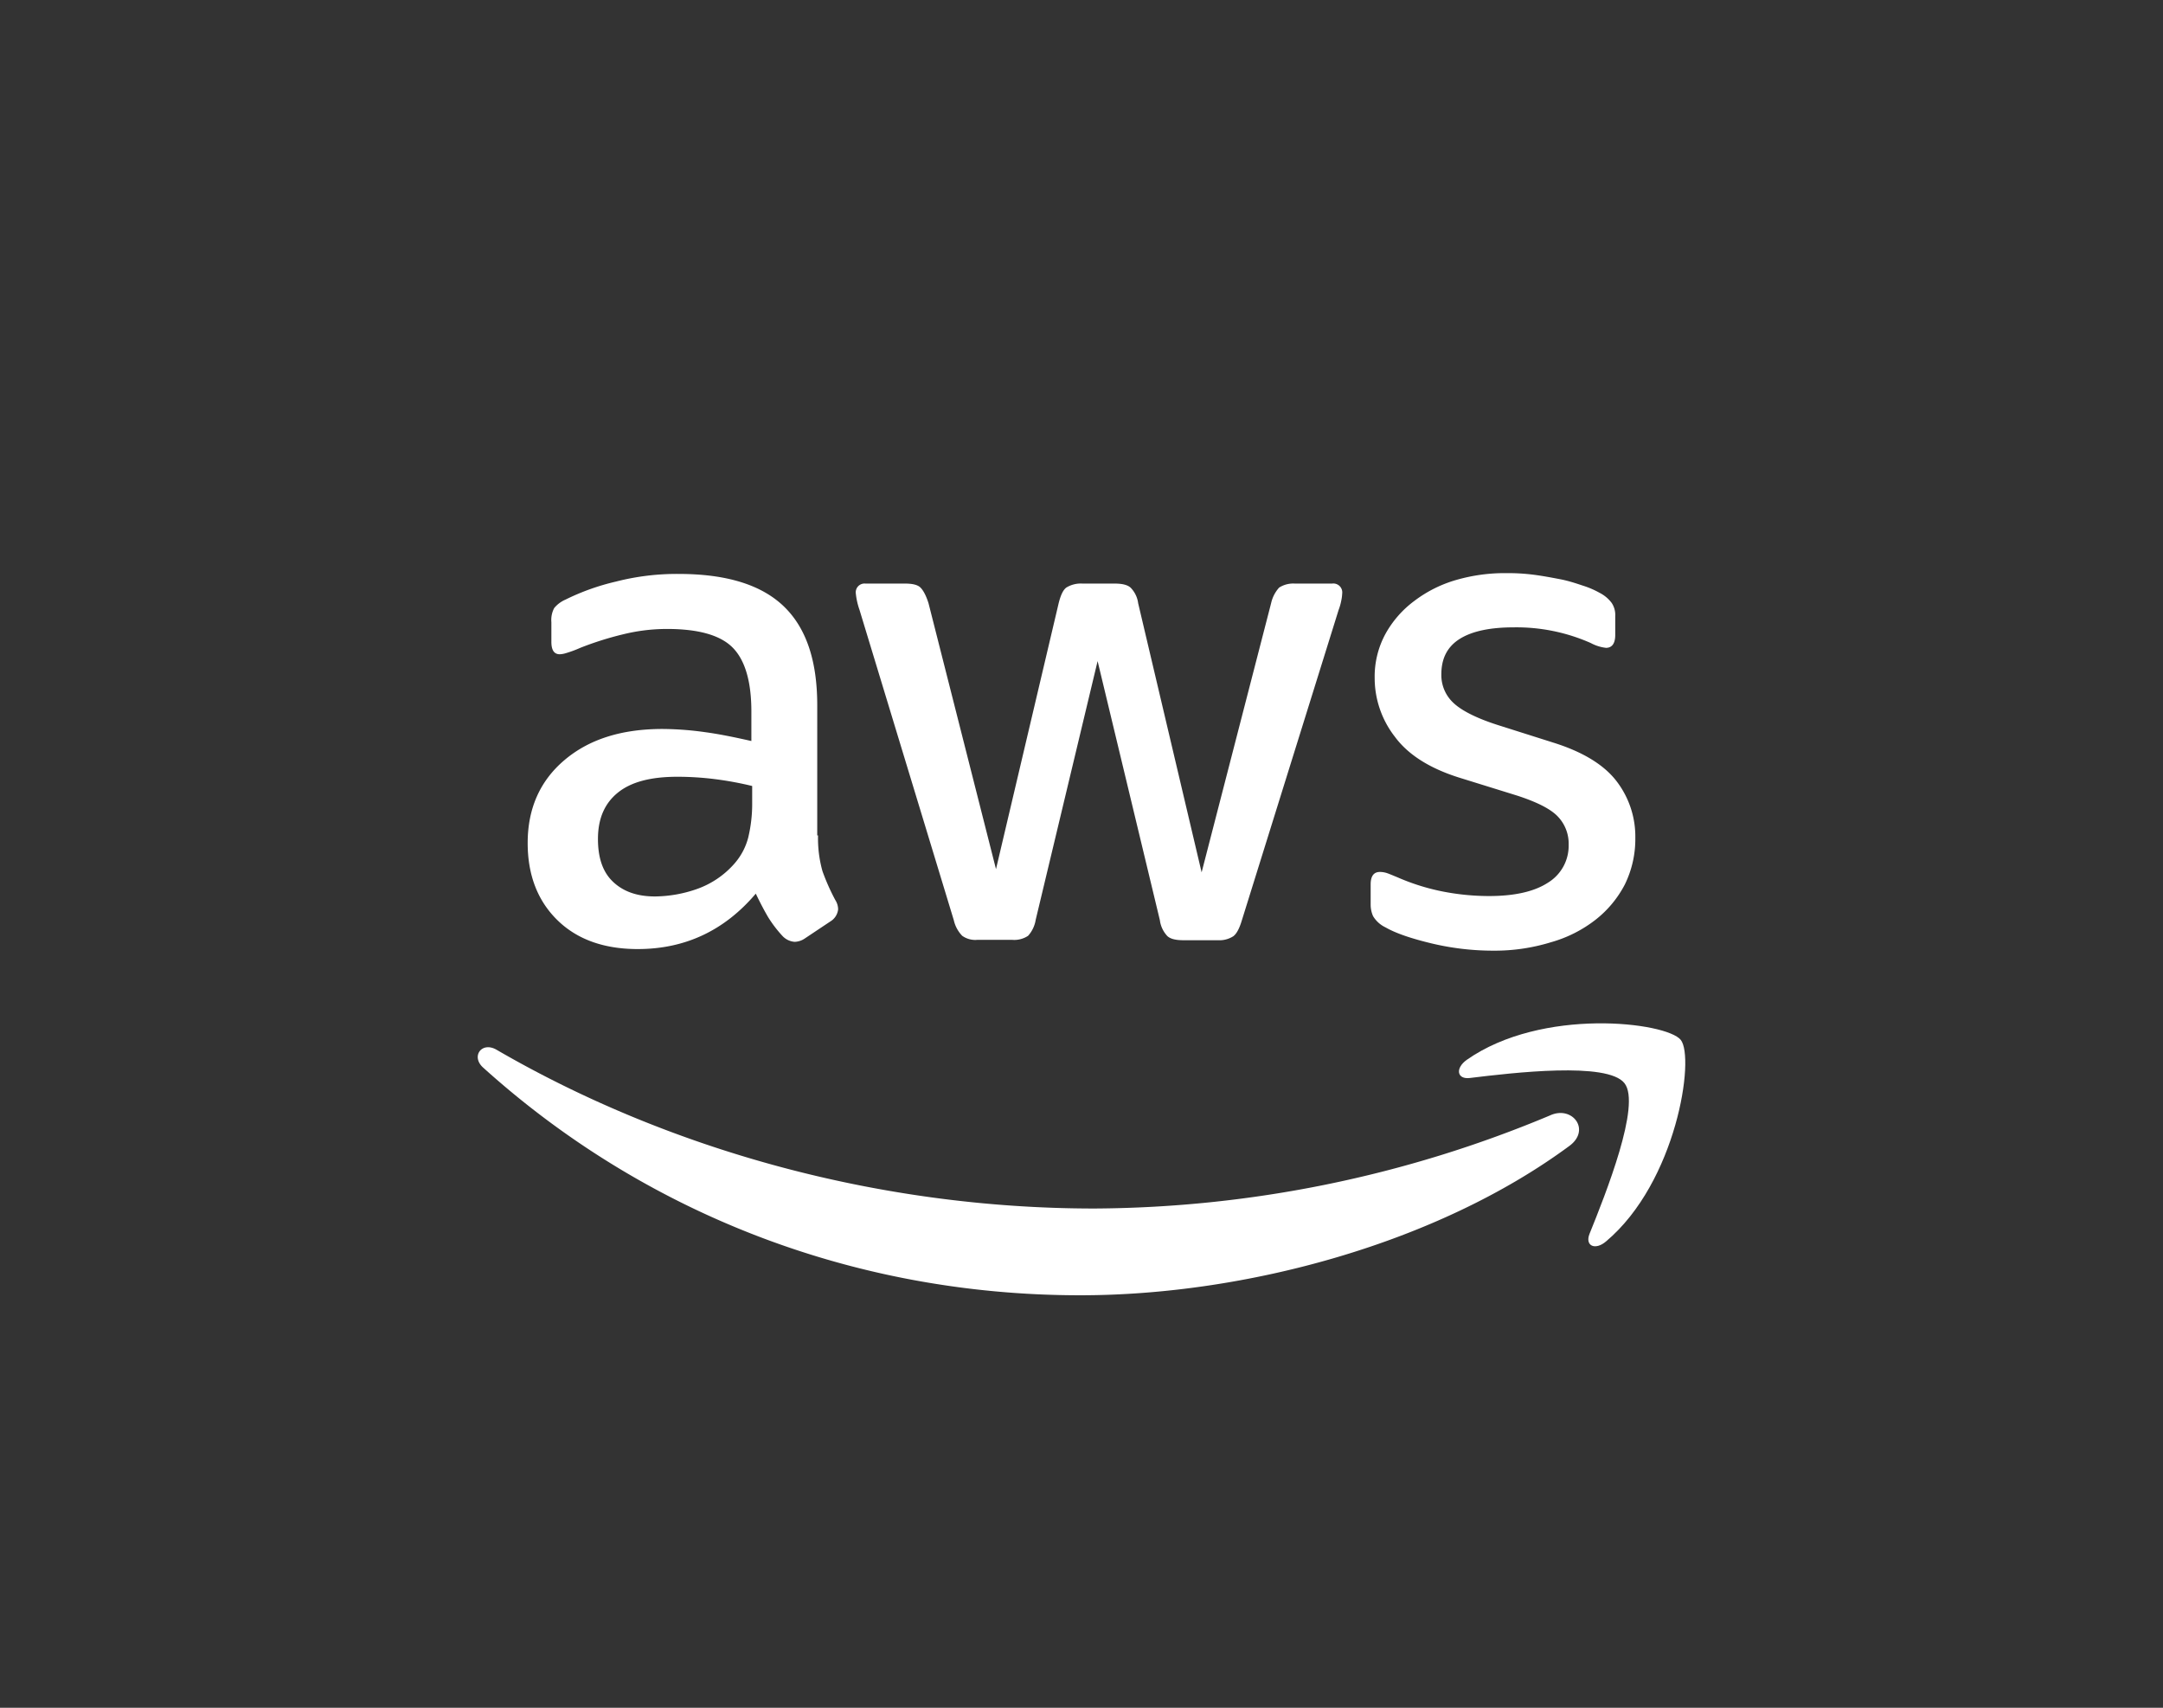 <svg id="Artwork" xmlns="http://www.w3.org/2000/svg" viewBox="0 0 538.58 425.2"><rect x="0" y="0" width="538.58" height="425.2" fill="#333333" stroke="none"/><defs><style>.cls-1{fill:#fff;}</style></defs><title>ICONS</title><path class="cls-1" d="M203.69,208a30.26,30.26,0,0,0,1.1,8.9,53.53,53.53,0,0,0,3.2,7.2,4.35,4.35,0,0,1,.7,2.3,4,4,0,0,1-1.9,3l-6.3,4.2a4.79,4.79,0,0,1-2.6.9,4.6,4.6,0,0,1-3-1.4,30.94,30.94,0,0,1-3.6-4.7c-1-1.7-2-3.6-3.1-5.9q-11.7,13.8-29.4,13.8c-8.4,0-15.1-2.4-20-7.2s-7.4-11.2-7.4-19.2c0-8.5,3-15.4,9.1-20.6s14.2-7.8,24.5-7.8a79.18,79.18,0,0,1,10.6.8c3.7.5,7.5,1.3,11.5,2.2v-7.3c0-7.6-1.6-12.9-4.7-16s-8.6-4.6-16.3-4.6a45.5,45.5,0,0,0-10.8,1.3,79.68,79.68,0,0,0-10.8,3.4,28.69,28.69,0,0,1-3.5,1.3,6.13,6.13,0,0,1-1.6.3c-1.4,0-2.1-1-2.1-3.1v-4.9a6.33,6.33,0,0,1,.7-3.5,7.49,7.49,0,0,1,2.8-2.1,57.57,57.57,0,0,1,12.6-4.5,60.63,60.63,0,0,1,15.6-1.9c11.9,0,20.6,2.7,26.2,8.1s8.3,13.6,8.3,24.6V208Zm-40.6,15.2a32.41,32.41,0,0,0,10.3-1.8,22.28,22.28,0,0,0,9.5-6.4,15.87,15.87,0,0,0,3.4-6.4,35.9,35.9,0,0,0,1-8.7v-4.2a83.51,83.51,0,0,0-9.2-1.7,75.35,75.35,0,0,0-9.4-.6c-6.7,0-11.6,1.3-14.9,4s-4.9,6.5-4.9,11.5c0,4.7,1.2,8.2,3.7,10.6S158.49,223.2,163.09,223.2Zm80.3,10.8a5.58,5.58,0,0,1-3.8-1,8.15,8.15,0,0,1-2.1-3.9L214,151.8a17.52,17.52,0,0,1-.9-4,2.19,2.19,0,0,1,2.4-2.5h9.8c1.9,0,3.2.3,3.9,1s1.4,2,2,3.9L248,216.4l15.6-66.2c.5-2,1.1-3.3,1.9-3.9a6.88,6.88,0,0,1,4-1h8c1.9,0,3.2.3,4,1a6.74,6.74,0,0,1,1.9,3.9l15.8,67,17.3-67a8.58,8.58,0,0,1,2-3.9,6.52,6.52,0,0,1,3.9-1h9.3a2.22,2.22,0,0,1,2.5,2.5,10,10,0,0,1-.2,1.6,14.23,14.23,0,0,1-.7,2.5l-24.1,77.3q-.9,3-2.1,3.9a6.4,6.4,0,0,1-3.8,1h-8.6c-1.9,0-3.2-.3-4-1a7.09,7.09,0,0,1-1.9-4l-15.5-64.5L257.89,229a7.81,7.81,0,0,1-1.9,4,6.2,6.2,0,0,1-4,1Zm128.5,2.7a66.17,66.17,0,0,1-15.4-1.8c-5-1.2-8.9-2.5-11.5-4a7.21,7.21,0,0,1-3.1-2.8,7.06,7.06,0,0,1-.6-2.8v-5.1c0-2.1.8-3.1,2.3-3.1a5.66,5.66,0,0,1,1.8.3c.6.2,1.5.6,2.5,1a54.39,54.39,0,0,0,11,3.5,60.05,60.05,0,0,0,11.9,1.2c6.3,0,11.2-1.1,14.6-3.3a10.77,10.77,0,0,0,5.2-9.5,9.74,9.74,0,0,0-2.7-7c-1.8-1.9-5.2-3.6-10.1-5.2l-14.5-4.5c-7.3-2.3-12.7-5.7-16-10.2a23.83,23.83,0,0,1-5-14.5,22.26,22.26,0,0,1,2.7-11.1,25.71,25.71,0,0,1,7.2-8.2,31.74,31.74,0,0,1,10.4-5.2,43.58,43.58,0,0,1,12.6-1.7,50.2,50.2,0,0,1,6.7.4c2.3.3,4.4.7,6.5,1.1s3.9,1,5.7,1.6a21.83,21.83,0,0,1,4.2,1.8,8.65,8.65,0,0,1,3,2.5,5.39,5.39,0,0,1,.9,3.3v4.7c0,2.1-.8,3.2-2.3,3.2a10.4,10.4,0,0,1-3.8-1.2,45.75,45.75,0,0,0-19.2-3.9c-5.7,0-10.2.9-13.3,2.8s-4.7,4.8-4.7,8.9a9.44,9.44,0,0,0,3,7.1c2,1.9,5.7,3.8,11,5.5l14.2,4.5c7.2,2.3,12.4,5.5,15.5,9.6a22.63,22.63,0,0,1,4.6,14,25.71,25.71,0,0,1-2.6,11.6,26.89,26.89,0,0,1-7.3,8.8,32.23,32.23,0,0,1-11.1,5.6A47.55,47.55,0,0,1,371.89,236.7Z"/><path class="cls-1" d="M390.79,285.3c-32.9,24.3-80.7,37.2-121.8,37.2-57.6,0-109.5-21.3-148.7-56.7-3.1-2.8-.3-6.6,3.4-4.4,42.4,24.6,94.7,39.5,148.8,39.5A296.94,296.94,0,0,0,386,277.7C391.49,275.2,396.19,281.3,390.79,285.3Z"/><path class="cls-1" d="M404.49,269.7c-4.2-5.4-27.8-2.6-38.5-1.3-3.2.4-3.7-2.4-.8-4.5,18.8-13.2,49.7-9.4,53.3-5s-1,35.4-18.6,50.2c-2.7,2.3-5.3,1.1-4.1-1.9C399.79,297.3,408.69,275,404.49,269.7Z"/></svg>